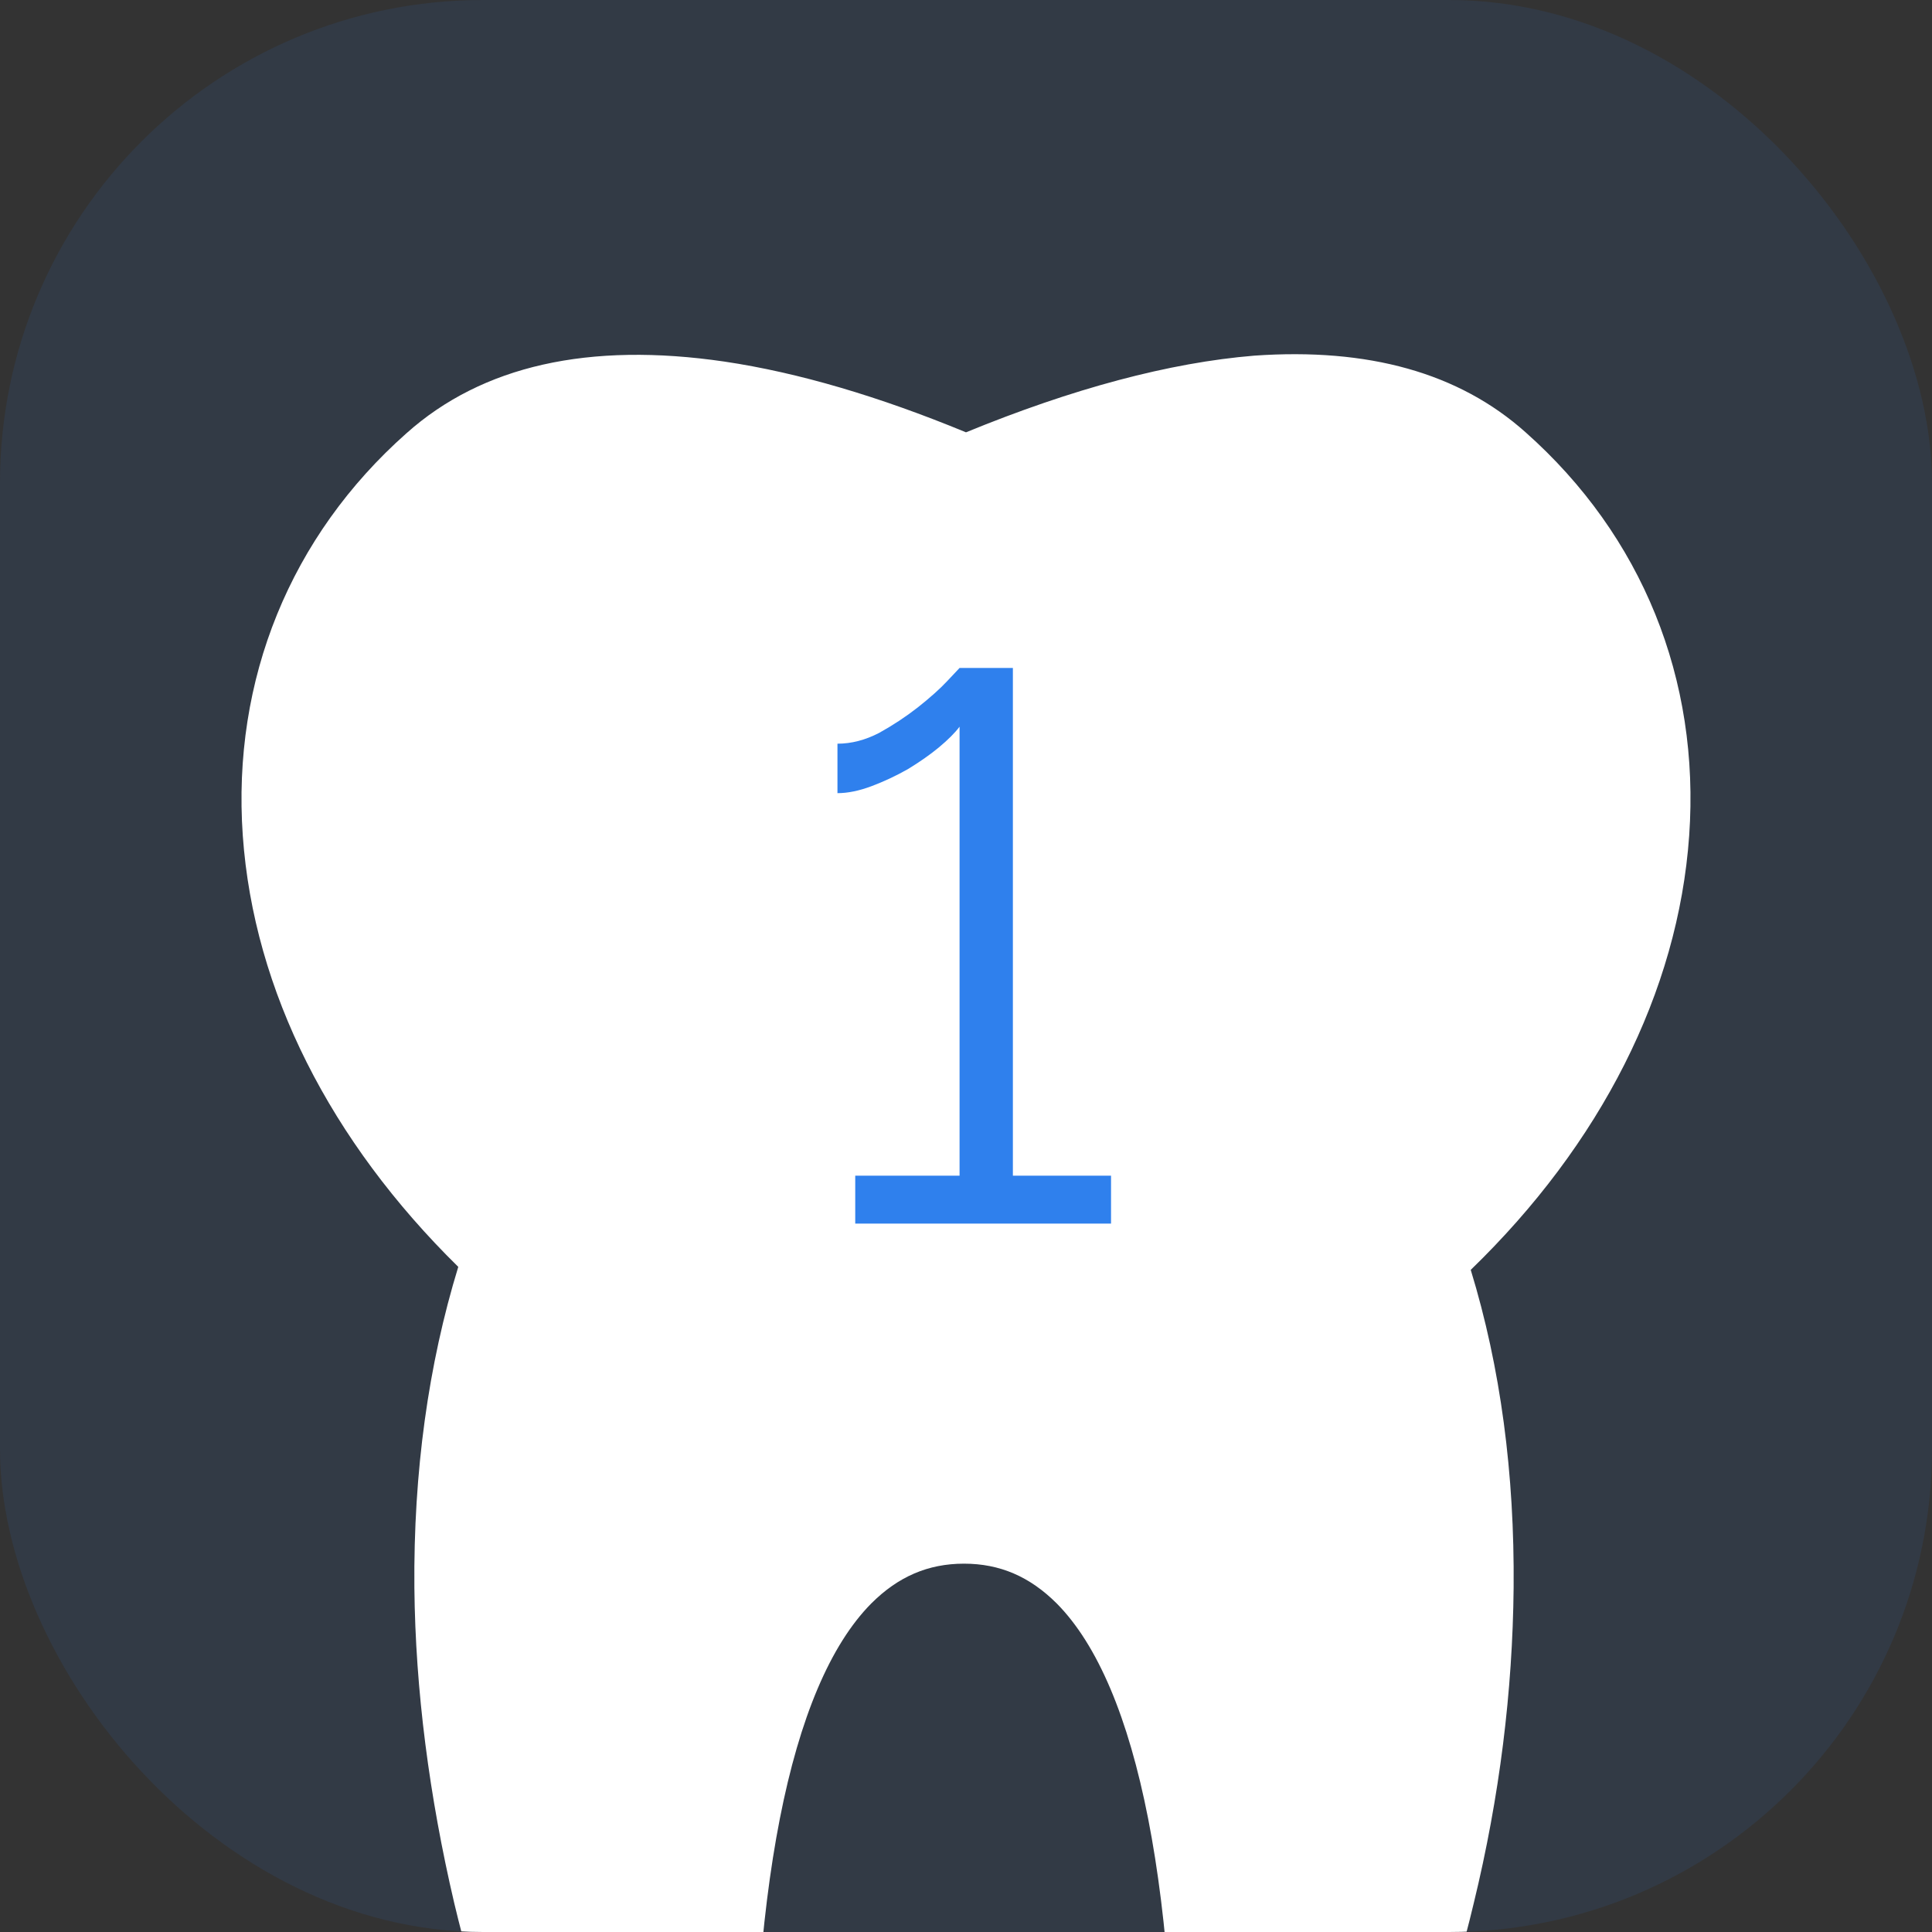 <svg width="60" height="60" viewBox="0 0 60 60" fill="none" xmlns="http://www.w3.org/2000/svg">
<rect x="0" y="0" width="60" height="60" fill="#333333" stroke="none"/>
<g clip-path="url(#clip0)">
<rect opacity="0.1" width="60" height="60" rx="15" fill="#2F80ED"/>
<path d="M52.459 25.953C52.8 21.097 51.003 16.643 47.379 13.426C45.303 11.571 42.484 10.797 38.953 11.045C36.319 11.261 33.314 12.066 30 13.426C27.305 12.313 24.795 11.571 22.503 11.23C18.29 10.612 14.975 11.354 12.621 13.457C9.027 16.643 7.2 21.097 7.54 25.953C7.881 30.777 10.267 35.447 14.232 39.344C13.302 42.376 12.838 45.716 12.869 49.304C12.9 52.489 13.333 55.799 14.108 59.108C15.44 64.706 17.856 69.902 19.963 71.758C20.613 72.314 21.14 72.5 21.543 72.5C21.759 72.5 21.976 72.438 22.131 72.376C22.999 71.974 23.432 70.706 23.401 68.479C23.246 58.83 24.517 52.365 27.057 49.798C27.893 48.963 28.823 48.561 29.938 48.561C31.053 48.561 31.982 48.963 32.819 49.798C35.359 52.365 36.629 58.83 36.474 68.479C36.443 70.706 36.846 71.974 37.744 72.376C37.899 72.438 38.085 72.5 38.333 72.5C38.736 72.5 39.262 72.314 39.913 71.758C42.019 69.902 44.436 64.706 45.768 59.108C46.573 55.799 46.976 52.52 47.007 49.304C47.038 45.778 46.604 42.468 45.675 39.437C49.702 35.54 52.118 30.808 52.459 25.953Z" fill="white"/>
<path d="M34.504 36.512V38H26.56V36.512H29.8V22.568C29.656 22.76 29.44 22.976 29.152 23.216C28.88 23.44 28.56 23.664 28.192 23.888C27.824 24.096 27.448 24.272 27.064 24.416C26.68 24.56 26.328 24.632 26.008 24.632V23.096C26.44 23.096 26.872 22.984 27.304 22.76C27.736 22.52 28.136 22.256 28.504 21.968C28.888 21.664 29.192 21.392 29.416 21.152C29.656 20.896 29.784 20.76 29.8 20.744H31.456V36.512H34.504Z" fill="#2F80ED"/>
</g>
<defs>
<clipPath id="clip0">
<rect width="60" height="60" rx="15" fill="white"/>
</clipPath>
</defs>
</svg>

